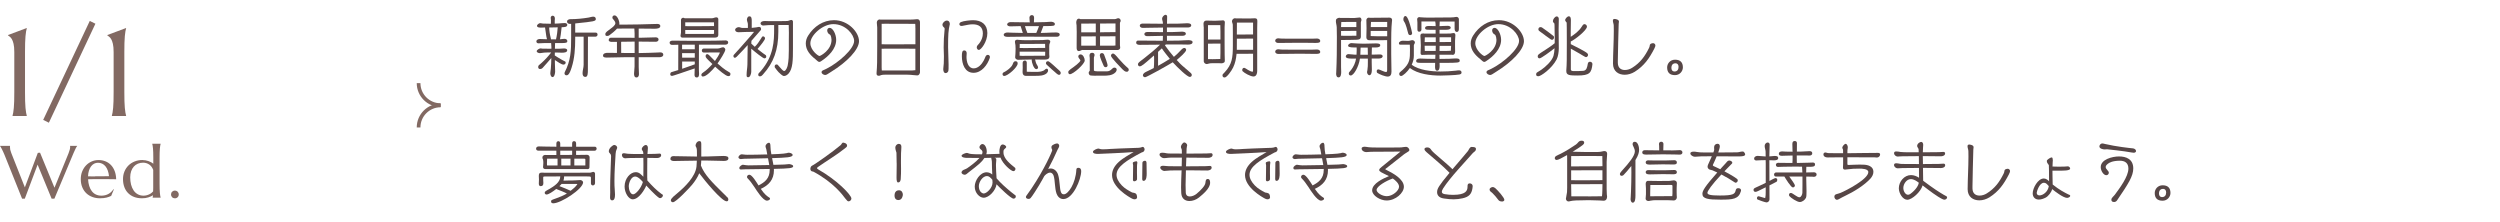 <?xml version="1.0" encoding="UTF-8"?><svg id="_レイヤー_2" xmlns="http://www.w3.org/2000/svg" xmlns:xlink="http://www.w3.org/1999/xlink" viewBox="0 0 676.8 60"><defs><style>.cls-1{fill:#826962;}.cls-2,.cls-3{fill:none;}.cls-4{fill:#564646;}.cls-5{clip-path:url(#clippath-1);}.cls-3{stroke:#826962;stroke-miterlimit:10;}.cls-6{clip-path:url(#clippath);}</style><clipPath id="clippath"><rect class="cls-2" x="106.3" y="20.5" width="16" height="16"/></clipPath><clipPath id="clippath-1"><rect class="cls-2" x="144.8" width="532" height="60"/></clipPath></defs><g id="Design"><path class="cls-1" d="M3.39,31.34c.07-.23.13-.52.19-.86.06-.34.11-.77.16-1.28.04-.51.08-1.11.1-1.82.02-.7.03-1.52.03-2.47v-10.81c0-.94-.07-1.69-.2-2.24-.13-.55-.29-.98-.47-1.28s-.37-.51-.56-.65c-.19-.13-.36-.25-.49-.37v-.07l5.1-1.91v.07c-.07.23-.13.52-.19.86-.06.34-.11.77-.16,1.29-.04.51-.08,1.12-.1,1.83-.02.7-.03,1.52-.03,2.47v10.81c0,.94.01,1.76.03,2.47.02.7.05,1.31.1,1.82.04.51.1.94.16,1.28.06.34.12.63.19.86v.07h-3.85v-.07Z"/><path class="cls-1" d="M24.3,5.67l1.53.75-12.6,26.8-1.54-.76L24.3,5.67Z"/><path class="cls-1" d="M30.28,31.34c.07-.23.13-.52.19-.86.06-.34.11-.77.16-1.28.04-.51.08-1.11.1-1.82.02-.7.03-1.52.03-2.47v-10.81c0-.94-.07-1.69-.2-2.24-.13-.55-.29-.98-.47-1.28s-.37-.51-.56-.65c-.19-.13-.36-.25-.49-.37v-.07l5.1-1.91v.07c-.07.23-.13.52-.19.86-.06.34-.11.77-.16,1.29-.04.51-.08,1.12-.1,1.83-.02.7-.03,1.52-.03,2.47v10.81c0,.94.01,1.76.03,2.47.02.7.05,1.31.1,1.82.04.51.1.94.16,1.28.06.34.12.63.19.86v.07h-3.85v-.07Z"/><path class="cls-1" d="M10.84,41.34l3.91,9.48,3.8-9.31c.15-.38.26-.71.33-.98s.11-.49.11-.68c0-.06,0-.12,0-.18s-.02-.11-.03-.14v-.04h1.93v.04c-.13.14-.27.37-.42.68s-.33.7-.53,1.16l-5.22,12.42h-.74l-3.8-9.22-3.47,9.22h-.73l-4.79-11.94c-.12-.28-.24-.55-.36-.81s-.23-.49-.34-.7-.21-.38-.29-.53-.15-.24-.19-.28v-.04h2.71v.04c-.01.07-.02.13-.02.17v.14c0,.22.02.46.07.7s.15.55.29.9l3.67,9.28,3.51-9.34.62-.04Z"/><path class="cls-1" d="M27.07,53.68c-.72,0-1.4-.11-2.03-.34s-1.18-.56-1.65-1-.84-.98-1.11-1.63-.41-1.39-.41-2.22c0-.74.12-1.42.37-2.05s.59-1.17,1.03-1.64.95-.82,1.53-1.08,1.21-.39,1.89-.39,1.29.12,1.87.35,1.07.57,1.49,1.01.75.98,1,1.63.38,1.39.4,2.21c-.74-.01-1.47-.02-2.21-.03s-1.5,0-2.29,0c-.57,0-1.12,0-1.66,0s-1.02.02-1.45.03c.04.68.15,1.29.32,1.84s.41,1.01.71,1.4.67.69,1.1.89.92.31,1.47.31c.38,0,.73-.04,1.07-.13s.64-.21.91-.37.52-.34.73-.55.4-.44.55-.69l.12.06-.72,1.74c-.35.18-.77.34-1.26.46s-1.07.19-1.76.19ZM25.77,47.72c.65,0,1.3,0,1.96,0s1.25-.01,1.78-.03c-.06-.57-.17-1.07-.33-1.52s-.37-.83-.62-1.14-.55-.55-.9-.72-.73-.25-1.14-.25c-.38,0-.72.08-1.04.25s-.59.41-.83.72-.42.69-.57,1.15-.23.97-.25,1.55c.29.01.6.02.93.02h1.02Z"/><path class="cls-1" d="M38.58,43.33c.27,0,.53.02.8.07s.53.11.78.2.49.19.72.31.43.26.62.42v-1.6c0-.55,0-1.04-.02-1.45s-.03-.77-.06-1.07-.06-.55-.09-.75-.07-.37-.11-.51v-.04h2.26v.04c-.04.14-.08.31-.11.51s-.06.45-.09.75-.04.66-.06,1.07-.02.9-.02,1.45v6.96c0,.55,0,1.04.02,1.45s.04.77.06,1.07.05.55.09.75.07.37.11.51v.04h-2.16v-.04c.02-.05.04-.13.05-.23s.03-.23.05-.38c-.33.21-.75.4-1.25.57s-1.08.25-1.75.25c-.77,0-1.48-.12-2.11-.36s-1.17-.59-1.62-1.04-.79-.99-1.03-1.64-.36-1.36-.36-2.16c0-.74.13-1.42.39-2.05s.62-1.17,1.09-1.64,1.03-.82,1.67-1.08,1.35-.39,2.12-.39ZM41.5,46.04c-.26-.68-.63-1.19-1.12-1.51s-1.03-.49-1.64-.49c-.51,0-.98.09-1.41.27s-.8.44-1.1.78-.55.75-.72,1.25c-.17.49-.26,1.05-.26,1.67,0,.7.08,1.36.23,1.96.16.61.39,1.13.69,1.58s.68.79,1.13,1.04.97.38,1.55.38c.31,0,.59-.04.86-.11s.51-.16.73-.27.42-.23.59-.37.31-.27.42-.4c.01-.28.02-.6.03-.96s0-.75,0-1.18v-3.64Z"/><path class="cls-1" d="M46.3,52.64c0-.14.03-.28.08-.41s.13-.24.22-.33.21-.17.33-.22.26-.08.41-.08.29.03.42.08.24.13.33.22.17.21.22.33.08.26.08.41c0,.3-.1.55-.3.75s-.45.3-.75.3c-.14,0-.28-.03-.41-.08s-.24-.13-.33-.22-.17-.21-.22-.33-.08-.27-.08-.42Z"/><g class="cls-6"><path class="cls-3" d="M119.28,28.46c-3.29,0-5.96-2.67-5.96-5.96"/><path class="cls-3" d="M119.28,28.54c-3.29,0-5.96,2.67-5.96,5.96"/></g><g class="cls-5"><path class="cls-4" d="M152.92,16.59c.14.09.22.18.22.32,0,.58-.59.58-.65.58-.43,0-1.62-.79-2.27-1.24v.7c0,.79.07,1.58.07,2.39,0,.47-.18,1.53-.7,1.53-.45,0-.61-.7-.61-1.03,0-.4.11-.83.14-1.22.07-.83.13-1.87.14-2.92-.68.77-1.67,1.96-2.41,2.74-.16.16-.4.25-.63.25-.32,0-.52-.2-.52-.54,0-.16.04-.34.16-.47.25-.23.54-.45.79-.68.92-.83,1.84-1.82,2.57-2.79h-1.12c-.5,0-1.03.05-1.53.13-.13.02-.27.05-.41.05-.27,0-.86-.16-.86-.52s.72-.77,1.06-.77c.16,0,.32.07.49.07.56.02,1.12.02,1.67.02h.76v-.43c0-.32-.05-.76-.07-1.1h-1.82c-.54,0-1.08.07-1.6.07-.31,0-.58-.18-.58-.5,0-.49.54-.67.94-.67.49,0,.99.05,1.48.05h.47c-.13-.34-.22-.76-.54-3.17-.34,0-.76.04-1.06.04-.32,0-1.12,0-1.12-.49,0-.32.56-.72.83-.72s.5.09.77.11c.56.02,1.12.04,1.67.04h.49c.02-.31.02-.59.02-.9,0-.23-.07-.45-.07-.68,0-.29.2-.59.52-.59.47,0,.61.41.61.79,0,.2-.04.4-.04.59v.77l1.13-.05c.59-.04,1.03-.11,1.62-.11.43,0,.65.27.65.49,0,.61-.83.61-1.26.63h-.27c-.18,1.75-.29,2.45-.45,3.26v.02c.45-.04.9-.13,1.22-.13.4,0,.77.22.77.61,0,.47-.43.54-1.57.54h-1.75v.07c0,.47-.02.95-.04,1.46h1.19c.41,0,.83-.07,1.26-.07.32,0,.88.05.88.5,0,.63-1.03.65-1.46.65s-.85-.05-1.26-.05h-.63c0,.27-.02.54-.02.79.59.4,1.21.76,1.82,1.12l.88.47ZM148.67,7.45c0,.13.07,1.24.25,2.07.04.23.2.77.25,1.12.45,0,.9.02,1.35.02.23-.92.43-2.41.47-3.26l-2.32.05ZM158.01,9.93h-2.29v.52c0,2.63-.16,5.33-.97,7.83-.59,1.94-1.06,2.11-1.39,2.11-.36,0-.54-.27-.54-.54,0-.09.02-.18.05-.27,1.67-3.22,1.75-5.91,1.75-9.36v-3.75h-.25c-.45,0-.86-.13-.86-.67,0-.41.54-.61.88-.61,1.75,0,3.4-.18,4.93-.43.41-.07.88-.25,1.3-.25s.68.25.68.65c0,.59-.56.67-5.24,1.15l-.34.04v2.47h5.47c.41,0,.58.2.58.59,0,.29-.29.52-.58.52h-2.02c0,2.97-.02,5.96-.02,8.93,0,.88,0,1.96-.65,1.96-.61,0-.79-.45-.79-1.01,0-.76.29-1.51.29-2.27v-7.62Z"/><path class="cls-4" d="M172.91,15.48v2.65c0,.65.07,1.31.07,1.96,0,.43-.18.88-.68.88-.56,0-.65-.56-.65-1.01,0-.65.14-1.3.14-1.94v-2.54h-2.2c-1.78,0-3.58.11-5.37.11-.86,0-.97-.29-.97-.54,0-.67.92-.74,1.12-.74.88,0,1.76,0,2.65.02v-2.99h-1.4c-.32,0-.83-.07-.83-.5,0-.34.25-.63.61-.63h2.11c1.42,0,2.86.02,4.29.02v-1.19c0-.34-.04-.86-.07-1.31h-2.94c-.58,0-1.17,0-1.75.02-.61.68-1.39,1.31-2.12,1.84-.18.13-.4.14-.59.14-.41,0-.45-.18-.45-.54,0-.83,2.72-1.82,2.72-2.94,0-.41-.54-.94-.77-1.26-.04-.05-.04-.18-.04-.23,0-.4.23-.59.61-.59.65,0,1.28,1.37,1.28,2.2,0,.09,0,.2-.02.29h1.67c2.36,0,4.7-.07,7.06-.14.52-.02,1.06-.04,1.58-.04.38,0,.79.13.79.58,0,.68-1.06.72-1.53.72-1.44,0-2.88-.04-4.32-.04v2.48h.49c1.37-.02,2.79-.09,4.12-.11.36,0,.77.16.77.59s-.41.61-.77.61c-1.33,0-2.68-.04-4.02-.04h-.59v3.1c1.39,0,3.94-.11,4.81-.14.34-.02.72-.05,1.06-.05.38,0,.79.18.79.61,0,.52-.58.7-1.01.7h-5.65ZM171.8,11.26l-3.65.05c0,1.01,0,2.02.02,3.02.56,0,1.1.02,1.66.02h1.98v-3.1Z"/><path class="cls-4" d="M188.02,20.23l.05-1.71c-3.35,1.15-5.92,2.03-6.12,2.03-.34-.02-.5-.14-.5-.47v-.05c0-.2.11-.4.29-.49.22-.09,1.04-.32,1.33-.41l.54-.16c0-2.29.02-4.57.02-6.86-.56.02-1.12.04-1.67.04-.36,0-.68-.2-.68-.59,0-.45.47-.56.83-.56,1.8,0,3.6.05,5.4.05,2.02,0,4.03,0,6.05-.04.97-.02,1.94-.07,2.9-.07.27,0,.67.18.67.49,0,.56-.45.67-.92.67h-6.99c-.02.97-.02,1.39-.02,6.59,0,.43.05.88.05,1.31,0,.47-.07.97-.65.97-.41,0-.58-.32-.58-.68v-.05ZM184.7,10.18c-.27,0-.47-.23-.47-.49,0-.31.13-.56.13-.86v-3.46c0-.31.31-.56.59-.56.14,0,.29.05.4.13h7.42c.4,0,.74-.25,1.15-.25.32,0,.54.2.54.52v4.16c0,.68-.4.81-1.01.81h-8.75ZM188.09,12.09h-3.44v1.24h3.44v-1.24ZM188.09,14.38h-3.44l.02,1.24h3.42v-1.24ZM188.09,16.66h-3.42v1.96c.61-.2,1.21-.41,1.67-.58.38-.13,1.17-.43,1.75-.63v-.76ZM193.31,6.04h-7.8v1.04c.85.02,1.75.02,2.59.02,1.55,0,3.11-.04,4.66-.04h.54v-1.03ZM193.31,8.13h-7.8v1.06h7.51c.22,0,.29-.02.29-.25v-.81ZM194.77,14.22c-.16,0-.31-.02-.49-.02-1.26,0-2.5.02-3.76.02-.32,0-.52-.23-.52-.56,0-.25.22-.52.49-.52h3.75c.67,0,1.03-.34,1.53-.34.27,0,.59.34.59.61,0,.61-1.35,2.68-2.11,3.78.59.52,1.87,1.66,3.02,2.27.41.25.47.29.47.61,0,.38-.2.54-.58.54-.7,0-2.68-1.75-3.55-2.56-.79.97-2.36,2.67-3.33,2.67-.25,0-.41-.22-.41-.45,0-.32.31-.54.56-.7.76-.49,1.73-1.42,2.43-2.23-1.58-1.51-1.84-1.76-1.84-2.14,0-.31.14-.54.49-.54.11,0,.36.13,1.01.83l1.03,1.03c.5-.68,1.12-1.69,1.35-2.29h-.13Z"/><path class="cls-4" d="M206.68,14.49c.2.14.45.29.63.45.09.09.13.25.13.36s-.04.25-.05.29c-.09.11-.29.22-.43.22-.4,0-2.52-1.71-3.58-2.63v6.27c0,.41-.27,1.46-.81,1.46-.43,0-.45-.2-.45-.65,0-.94.2-1.87.22-2.81.04-1.75.05-3.49.07-5.24l-.04.04c-.43.45-.85.92-1.28,1.39-1.76,1.89-1.89,2-2.16,2-.25,0-.38-.25-.38-.47,0-.13.02-.23.11-.32,1.24-1.35,2.47-2.72,3.67-4.11.61-.7,1.24-1.39,1.82-2.12h-.13c-.77,0-1.55,0-2.32.04-.59.02-1.19.07-1.78.07-.05,0-.9-.02-.9-.68,0-.4.58-.7.97-.7.34,0,.68.22,1.04.22h1.44v-.76c0-.2,0-.41-.05-.59-.05-.23-.22-.61-.22-.85,0-.27.14-.74.43-.9.09-.04.18-.05.27-.05.61,0,.61.79.61,1.22v1.91c.41-.02.81-.07,1.21-.14l.59-.11c.07-.02.14-.02.2-.02.49,0,.52.4.52.59,0,.05,0,.2-.04.25-.77.92-1.58,1.8-2.36,2.7l-.2.23c-.02.25-.04.5-.04.76.29.29.61.58.94.86.59-.52,1.24-1.49,1.66-2.18.32-.59.36-.63.61-.63h.11c.25.09.4.31.4.52,0,.45-1.13,1.82-2.03,2.88.14.11.25.22.38.31l1.22.94ZM210.27,17.44c.2,0,.29.09.92.83.22.23.76.95,1.1.95.49,0,.88-1.13.95-1.49.27-1.31.31-2.74.31-4.07v-2.79c0-.68.02-1.37.02-2.05s-.02-1.37-.05-2.05h-2.81v1.84c0,4.92-1.3,8.37-4.07,11.45-.34.4-.56.61-.9.61-.29,0-.47-.14-.47-.45,0-.16.04-.27.14-.4l.56-.59c3.55-4.12,3.6-8.23,3.6-11.42v-1.03c-.49,0-.99.02-1.48.02-.27,0-1.24.09-1.48.11h-.04c-.29,0-.68-.27-.68-.59,0-.16.16-.63,1.22-.63.41,0,.83.04,1.24.04h2.4c.79,0,1.57,0,2.36-.04.4-.02.81-.29,1.15-.29.2,0,.41.23.41.43v7.22c0,3.21-.04,5.58-1.19,6.86-.31.34-.77.67-1.24.67-.43,0-1.17-.76-1.46-1.04-.34-.34-.58-.72-.88-1.1-.14-.18-.18-.18-.18-.43,0-.34.18-.56.5-.56h.04Z"/><path class="cls-4" d="M223.85,20.16c-.14.07-.29.14-.45.14-.38,0-.99-.31-.99-.77,0-.27.27-.43.34-.47.32-.16.67-.29.99-.45,3.13-1.55,7.49-5.31,7.49-7.54,0-1.66-2.27-4.54-5.62-4.54-2.93,0-6.23,3.02-6.23,5.17,0,1.87,2.09,3.46,2.47,3.46.27,0,3.26-1.6,3.26-4.38,0-.34-.13-1.01-.31-1.3-.09-.13-.2-.16-.32-.23-.32-.18-.54-.65-.54-1.01,0-.4.25-.7.67-.7.86,0,1.76,1.73,1.76,3.24,0,2.5-2.14,4.52-4.07,5.78-.18.13-.34.2-.49.2-.16,0-.31-.07-.49-.23-.16-.14-.38-.36-.59-.52-1.42-1.12-2.59-2.45-2.59-4.25,0-.77.25-1.51.67-2.16,1.53-2.43,4.03-4.14,6.97-4.14,3.85,0,6.77,3.26,6.77,5.69,0,2.27-3.24,5.65-7.53,8.28-.4.23-.77.52-1.17.74Z"/><path class="cls-4" d="M239.75,20.21c-.52,0-1.01.02-1.49.23-.11.05-.18.07-.31.07-.65,0-.65-.4-.65-.67v-.07c.16-1.89.18-3.26.18-7.24v-5.08c0-.45-.11-.88-.11-1.33s.32-.86.79-.86c.05,0,.11.02.14.04h8.26c.5,0,1.01-.04,1.51-.09.07,0,.14-.02.22-.02.52,0,.77.34.77.85v13.56c0,.25-.27.74-.54.79-.09.02-.18.02-.27.02-.29,0-.56-.04-.85-.07-.68-.07-1.35-.13-2.04-.13h-5.64ZM247.81,7.59c0-.27,0-.9-.04-1.12-.54-.02-1.53-.02-2.07-.02h-1.1c-1.67,0-3.35-.02-5.02-.02-.31,0-.59,0-.9.02v5.53c.38.02.74.02,1.12.02h3.46c1.48,0,3.06-.02,4.56-.02v-4.39ZM247.81,13.19c-1.78,0-3.58-.02-5.37-.02h-1.58c-.72,0-1.46,0-2.18.02v5.1c0,.27.04.52.04.79h7.83c.25,0,.52,0,.77-.04.16-.02.31-.04.49-.04v-5.82Z"/><path class="cls-4" d="M257.12,6.6c-.38,1.6-.45,2.79-.45,6.14,0,1.55.13,2.99.13,4.65,0,1.28,0,1.33-.05,1.75-.04.34-.4.65-.74.65-.54,0-.65-.68-.65-1.08,0-.52.13-1.03.14-1.53.04-.65.04-1.3.04-1.94,0-.79-.07-1.58-.07-2.38,0-1.6.07-3.22.25-4.83.02-.09.02-.16.02-.25,0-.16-.07-.29-.31-.47-.18-.14-.29-.36-.29-.59,0-.56.63-1.15,1.19-1.15s.81.45.81.95v.05l-.02.04ZM264.43,12.81c0-.22.09-.41.23-.56,1.13-1.13,1.42-2.41,1.42-3.19,0-1.78-1.1-2.48-2.79-2.48-.83,0-1.62.22-2.43.36-.18.04-.36.09-.56.09-.29,0-.58-.16-.58-.49,0-.31.22-.47.47-.58.7-.31,2.49-.49,3.26-.49,2.23,0,3.85,1.13,3.85,3.49s-1.73,4.56-2.3,4.56c-.36,0-.58-.4-.58-.72ZM263.55,19.71c-2.34,0-3.15-2.36-3.15-4.48,0-.95.07-1.58.65-1.58.45,0,.65.36.65.76,0,.32-.05.67-.05.99,0,1.24.4,3.11,1.96,3.11,1.19,0,2.18-1.13,2.7-2.11.2-.36.32-.7.49-1.08.11-.25.32-.47.63-.47.34,0,.56.27.56.59,0,.09-.02.18-.05.27-.63,1.87-2.2,4-4.38,4Z"/><path class="cls-4" d="M272.13,19.37c.41-.25,1.6-1.01,2-1.91.18-.41.23-.88.81-.88.4,0,.56.22.56.61,0,1.01-2.67,3.37-3.64,3.37-.29,0-.45-.22-.45-.49,0-.13.04-.32.16-.4l.56-.31ZM282.45,7.07c-.22.61-.45,1.24-.7,1.85.5,0,.99-.02,1.49-.04.86-.04,1.75-.09,2.61-.09.38,0,1.04.07,1.04.58,0,.4-.43.58-.77.58-3.04,0-6.09-.02-9.13-.02-1.39,0-2.75.05-4.14.05-.41,0-1.12-.04-1.12-.59,0-.43.67-.59.99-.59.4,0,.79.05,1.19.05l2.99.07c-.22-.61-.41-1.24-.59-1.85-.94,0-1.85.07-2.79.07-.31,0-.86-.13-.86-.52s.52-.63.86-.63c1.75,0,3.47.07,5.22.07h.04c-.02-.43-.09-.85-.09-1.3,0-.34.29-.67.63-.67.54,0,.63.36.63.81,0,.38-.05.77-.05,1.15,1.08,0,2.16-.04,3.22-.07.47-.02.95-.09,1.42-.09.23,0,1.03.11,1.03.59,0,.52-.29.58-2.29.58h-.83ZM280.2,16.11c.04.07.07.16.09.27.05.32.16.61.29.92.07.2.45.63.45.95,0,.29-.22.47-.49.47-.68,0-1.24-1.87-1.24-2.41,0-.07.02-.14.04-.2-.74,0-1.48.02-2.18.04-.52.02-1.03.04-1.55.04-.29,0-.59-.18-.74-.45-.04-.09-.04-.22-.04-.31,0-.31.05-.61.07-.92.02-.41.04-.85.04-1.26,0-.36-.02-.7-.04-1.04-.02-.31-.14-.58-.14-.9,0-.45.32-.56.72-.56.09,0,.18.05.27.05.67.04,1.31.09,1.98.09,1.48,0,3.04,0,4.52-.04.47-.02.94-.11,1.4-.11.27,0,.68.18.68.49,0,.18-.07.32-.13.49-.02.04-.11.27-.11.29,0,.11-.04.31-.04.47v2.2c0,.22.05.41.05.61,0,.43-.16.85-1.35.85-.72,0-1.42-.02-2.14-.02h-.43ZM276.02,15.08c.25.02.59.04.67.04.95,0,1.75-.02,2.65-.02,1.21,0,2.39-.02,3.6-.02,0-.36.02-.72.02-1.08-2.29,0-4.65-.02-6.93-.02v1.1ZM281.26,11.88c-1.69,0-3.51,0-5.2.02v.32c0,.25,0,.52-.02.77.45.02.92.02,1.39.02.92,0,1.85-.02,2.75-.02s1.85-.02,2.77-.02c0-.36,0-.74-.02-1.1h-1.67ZM277.78,20.54c-.68,0-.95-.4-.95-1.03,0-.4.04-.77.04-1.17,0-.43-.02-.86-.02-1.3,0-.38.25-.65.63-.65.29,0,.49.29.49.56v2.47c.54,0,1.1.04,1.64.04h.97c.76,0,1.78-.07,2.34-.65.09-.09.27-.22.41-.22.31,0,.4.25.4.5,0,.27-.16.56-.36.74-.81.7-2.05.7-3.06.7h-2.52ZM277.48,7.07c.18.63.4,1.26.65,1.85h2.41c.27-.58.54-1.28.74-1.85h-3.8ZM284.64,18.68c-1.26-1.12-1.48-1.31-1.48-1.51,0-.38.16-.59.56-.59.07,0,.14.02.2.05.43.23,2.03,1.71,2.34,2,.77.65.9.85.9,1.1,0,.32-.16.54-.5.54-.29,0-1.01-.7-1.21-.88l-.81-.7Z"/><path class="cls-4" d="M289.61,20.09c-.32,0-.41-.36-.41-.61,0-.18.23-.47.61-.74,1.03-.72,2.68-1.91,2.68-2.41,0-.14-.58-.68-.58-.99,0-.38.25-.61.63-.61.68,0,1.12,1.03,1.12,1.64,0,.95-3.1,3.73-4.05,3.73ZM293.15,13.51c-.4,0-.7.32-1.1.32-.47,0-.58-.47-.58-.85v-.92c0-1.13.02-2.29.02-3.42,0-.59,0-1.19-.04-1.78-.02-.25-.09-.52-.09-.77,0-.43.18-1.04.72-1.04.11,0,.27.05.4.13h9.31c.38,0,.59-.25.95-.25s.65.32.65.67c0,.31-.2.41-.2.65v5.92c0,.25.07.49.07.74,0,.29-.22.49-.47.58-.05.04-.11.04-.18.04h-9.47ZM296.65,6.37c-1.32,0-2.63.02-3.94.02v2.36h3.94v-2.38ZM296.65,9.84c-1.32,0-2.63.02-3.94.02v2.5h3.94v-2.52ZM296.7,20.5c-.49,0-.99,0-1.48-.07-.32-.04-.49-.45-.49-.74s.29-.45.29-.59v-3.39c0-.2-.07-.4-.07-.61,0-.47.18-.81.7-.81.4,0,.67.2.67.61,0,.27-.18.5-.18.77v3.37c0,.25.77.27.94.27h2.61c.94,0,1.39-.79,1.69-.94.07-.04.25-.07.32-.07.29,0,.61.2.61.5s-.14.59-.36.81c-.83.85-2.2.88-3.21.88h-2.05ZM298.75,17.74c-.22-.47-1.01-2.29-1.01-2.7,0-.38.16-.67.58-.67.22,0,.47.16.56.36.32.72.97,2.65.97,2.92,0,.34-.22.54-.49.54-.32,0-.45-.11-.61-.45ZM301.98,6.35h-.16c-1.33,0-2.68.02-4.01.02v2.38l.72-.02c1.15-.02,2.3-.04,3.46-.04v-2.34ZM301.98,9.82c-1.39,0-2.79.02-4.18.02v2.52h3.66c.18,0,.34-.02.52-.04v-2.5ZM304.79,17.92c.22.2.47.38.67.61.07.07.11.22.11.36,0,.07-.02.54-.58.54-.43,0-.85-.4-1.13-.68-.49-.49-3.1-3.17-3.1-3.65,0-.32.25-.61.56-.61.29,0,.67.36,1.53,1.4,1.3,1.42,1.58,1.71,1.95,2.03Z"/><path class="cls-4" d="M319.27,17.02c.97.99,2.09,1.8,3.1,2.74.16.16.27.31.27.54,0,.32-.23.52-.54.52-.7,0-3.35-2.57-4.61-3.96-1.42.88-7.09,4.05-7.49,4.05-.25,0-.59-.2-.59-.49,0-.49.47-.79.85-.97.7-.34,1.4-.67,2.09-1.03.07-.59.09-1.19.09-1.78v-1.1c0-.18-.02-.36-.04-.52l-.56.49c-2.07,1.84-2.81,2.45-3.28,2.45-.27,0-.49-.25-.49-.5,0-.31.16-.5.38-.68.41-.36.9-.68,1.33-1.03,1.46-1.15,2.93-2.34,4.27-3.66-1.91.02-3.96.02-5.51.05-.41,0-.95-.11-.95-.58,0-.23.09-.58.5-.58,2.21.02,4.45.05,6.7.05l.04-1.33c-1.33.02-3.01.09-4.25.09-.31,0-.77-.14-.77-.54,0-.49.47-.59.86-.59,1.22,0,2.86.04,4.18.04v-1.24c-1.12,0-2.23.04-3.35.05-.67.02-1.49.04-2.16.04-.32,0-.77-.2-.77-.61,0-.47.5-.56.85-.56,1.75,0,3.62.04,5.4.05v-.2c0-.41-.22-.79-.22-1.21s.54-1.01.94-1.01c.29,0,.43.23.43.5,0,.63-.02,1.28-.04,1.91,1.01,0,2-.02,3.01-.02.56,0,1.13-.02,1.69-.07.16-.02.5-.04.67-.04.36,0,1.19.02,1.19.56,0,.49-.58.59-.94.59h-5.64v1.24h1.41c.63,0,1.24-.02,1.87-.07.16-.02.5-.04.67-.04.36,0,1.17.02,1.17.54,0,.49-.58.58-.94.58h-4.18c0,.45,0,.88.02,1.33,1.12,0,2.23-.02,3.35-.04.74-.02,1.67-.11,2.41-.11.32,0,1.17.05,1.17.52,0,.61-.81.68-1.24.68-.76,0-1.67-.04-2.43-.04h-3.57l-.25.23c.76,1.08,1.57,2.14,2.43,3.13.59-.49,1.17-1.01,1.67-1.58.32-.36.76-.83,1.13-.83.29,0,.52.23.52.52,0,.58-1.78,2.09-2.56,2.74l.7.74ZM313.51,14.04v3.78c1.08-.59,2.14-1.22,3.19-1.89-.59-.74-1.69-2.07-2.16-2.84l-1.03.95Z"/><path class="cls-4" d="M325.86,7.3c0-.31-.05-.59-.05-.9,0-.47.29-.83.77-.83.63,0,1.28.04,1.91.04h.63c.52,0,1.04-.02,1.57-.07.13-.02.25-.04.38-.04.32,0,.52.23.52.54,0,.45-.07.88-.07,1.33v4.11c0,1.08,0,2.18.02,3.26,0,.54.04,1.06.04,1.6,0,.23,0,.43-.2.58-.14.11-.47.22-.65.22-.32,0-.67-.04-.99-.04-1.67,0-2.04.02-2.14.04-.32.02-.65.2-.95.2-.34,0-.77-.38-.77-.72V7.3ZM330.4,8.56c0-.59-.02-1.19-.04-1.76h-3.33v3.91h3.37v-2.14ZM330.4,11.8h-.02c-1.12,0-2.23.02-3.35.02v4.18c.41,0,.85.02,1.26.02.68,0,1.39-.05,2.07-.05.02-.52.04-1.04.04-1.57v-2.59ZM339.18,19.42c.05-.27.05-.56.05-.85v-4.02c-1.49,0-2.97.02-4.47.02-.11,1.28-.36,2.54-.92,3.69-.49,1.03-1.75,2.72-2.3,2.72-.45,0-.59-.25-.59-.67,0-.14.23-.38.61-.76,1.98-2.12,2.2-3.93,2.2-7.24v-3.39c0-.72,0-1.76-.02-2.23-.02-.32-.22-.63-.22-.95,0-.4.41-.81.81-.81.09,0,.18.02.25.05.95.02,1.89.02,2.84.02h1.04c.4,0,.77-.05,1.17-.05.54,0,.76.14.76.74,0,.63-.04,1.26-.04,1.89v11.69c0,.63-.23,1.44-1.01,1.44s-2.43-.9-2.95-1.44c-.05-.07-.09-.18-.09-.31s.04-.59.52-.59h.07c.32.05,1.44,1.04,2.21,1.04h.05ZM339.24,10.45c-1.46,0-2.93.02-4.39.02,0,2.5-.02,2.79-.02,3.01h4.41v-3.02ZM339.24,6.11h-4.38c0,1.08-.02,2.16-.02,3.24,1.46,0,2.93-.02,4.39-.02v-3.22Z"/><path class="cls-4" d="M350.41,11.59c-1.46,0-2.94.04-4.39.04-.34,0-.79-.2-.79-.59,0-.49.45-.67.85-.67.16,0,.32.04.49.05.09.02.45.05,2.3.05h6.45c.4,0,.81-.04,1.21-.04s.88.18.88.67-.59.52-1.3.52c-1.13,0-2.29-.04-3.42-.04h-2.27ZM350.41,14.56c-1.46,0-2.94.04-4.39.04-.34,0-.79-.2-.79-.59,0-.49.43-.67.85-.67.16,0,.32.04.49.05.09.02.45.05,2.3.05h6.45c.4,0,.81-.04,1.21-.04s.88.18.88.67-.59.52-1.3.52c-1.13,0-2.29-.04-3.42-.04h-2.27Z"/><path class="cls-4" d="M363.05,10.81v7.31c0,.47.04.92.04,1.39s-.07,1.44-.7,1.44c-.59,0-.67-.61-.67-1.06,0-.07.02-.13.02-.2.16-3.22.18-6.48.18-9.71,0-.86,0-1.75-.04-2.61-.02-.56-.23-1.1-.23-1.66,0-.13,0-.25.04-.38.11-.31.61-.52.92-.52.07,0,.14.02.2.04,1.3,0,2.58.02,3.87.02.49,0,.95-.14,1.42-.14.34,0,.47.38.47.67,0,.23-.16.43-.16.65v3.98c0,.16-.16.47-.29.54-.34.2-.94.23-2.43.23-.56,0-1.13.02-1.69.02h-.94ZM367.19,5.93c-1.13,0-2.3.02-3.44.02h-.63c-.02.41-.07.83-.07,1.24v.13h4.14v-1.39ZM367.19,8.35c-1.37,0-2.77.04-4.14.04v1.28c.27,0,.56.02.83.02h1.48c.59,0,1.22-.02,1.84-.02v-1.31ZM371.35,15.87v1.03c0,.67.04,1.31.04,1.96,0,1.37-.5,1.51-.65,1.51-.38,0-.65-.49-.65-.83,0-.18.05-.34.09-.52.13-.76.13-1.46.13-2.23v-.92h-2.14l-.02.07c-.31,2.12-1.66,4.5-2.48,4.5-.32,0-.52-.22-.52-.52,0-.16.02-.27.13-.4l.49-.58c.67-.86,1.19-2,1.35-3.08h-1.33c-.36,0-1.46-.02-1.46-.56,0-.36.36-.65.7-.65.63,0,1.24.16,1.87.16h.34c.04-.43.05-.86.05-1.3,0-.22,0-.43-.02-.65h-.56c-1.6,0-1.75-.29-1.75-.49,0-.43.63-.7.86-.7.2,0,.38.02.58.04.79.05,1.58.11,2.39.11h.9c.94,0,1.89-.07,2.83-.07s1.15.22,1.15.5c0,.36-.32.61-1.3.61h-.97v.13c-.02.58-.05,1.19-.05,1.8h.23c.65,0,1.28-.05,1.93-.05.38,0,.81.07.81.52,0,.04-.04.59-1.13.59h-1.84ZM368.34,12.88c0,.65-.02,1.28-.07,1.93h2.04c0-.65-.02-1.31-.04-1.93h-1.93ZM375.54,10.87c-1.55,0-3.44.02-4.88.02-.45,0-.76-.32-.76-.77,0-.83.05-1.66.05-2.48,0-.74-.05-1.46-.05-2.2,0-.36.32-.67.68-.67.11,0,.2.02.27.05,1.76,0,3.51-.05,5.28-.05.43,0,.74.23.74.65,0,.04-.02.07-.02.13-.07.7-.22,2.02-.22,5.46v3.67c0,1.57.07,3.13.07,4.7,0,.74-.22,1.35-1.03,1.35-.72,0-2.16-.59-2.77-.97-.16-.11-.2-.31-.2-.49,0-.27.16-.49.47-.49.34,0,1.48.72,2.18.72.14-.14.18-.31.18-.5v-8.12ZM375.54,8.38h-4.47v1.39h.22c.43,0,.92.04,1.35.04h2.9v-1.42ZM375.54,5.93h-4.38l-.05.86c0,.18-.02.36-.02.54h4.45v-1.4Z"/><path class="cls-4" d="M382.76,15.04c0,.88-.22,1.71-.58,2.48,1.94,1.51,5.47,1.84,7.8,1.84,1.37,0,2.75-.07,4.12-.23.31-.04.59-.09.9-.09.4,0,.67.2.67.61,0,.36-.32.45-.59.52-.85.2-4.81.29-5.17.29-2.58,0-6.1-.41-8.23-2.05-.72,1.08-1.91,2.16-2.36,2.16-.36,0-.52-.23-.52-.58,0-.14.05-.27.14-.38.23-.25.52-.43.77-.67,2-1.85,2-2.95,2-5.42,0-.47,0-.95-.04-1.42h-2.61c-.22,0-.34-.18-.34-.38,0-.45.63-.7,1.01-.7.5,0,.99.05,1.5.05.4,0,.77-.2,1.17-.2.27,0,.65.31.65.58,0,.32-.29.61-.29.79v2.79ZM381.21,8.99c-.2-.77-.61-2.45-1.04-3.06-.22-.29-.25-.38-.25-.74,0-.31.16-.85.54-.85.23,0,.74.18,1.58,3.49.09.34.14.68.23,1.03.02.04.02.09.02.13,0,.29-.22.52-.5.52-.36,0-.5-.2-.58-.52ZM389.69,14.83v.27c0,.27.02.56.02.85.9,0,1.8-.02,2.7-.04.56-.02,1.13-.09,1.69-.09.45,0,1.08.02,1.08.59s-.43.61-4.29.61h-1.17c0,.27.02.54.02.79,0,.45-.05,1.33-.68,1.33-.5,0-.56-.61-.56-.99s0-.77.02-1.13h-3.64c-1.22,0-1.49-.07-1.49-.54,0-.22.11-.63,1.13-.63.67,0,1.31.07,1.98.07s1.37.02,2.05.02l.05-1.12h-2c-.54,0-1.06.05-1.6.05-.36,0-.42-.25-.42-.56,0-.67.07-1.31.07-1.98,0-.58-.02-1.17-.07-1.75-.02-.27-.05-.52-.05-.79,0-.45.02-.74.86-.74.05,0,.09.02.13.04h3.13v-1.03h-1.66c-.67,0-1.19,0-1.19-.47,0-.54.7-.56,1.1-.56.58,0,1.17.02,1.75.04,0-.63,0-.77-.11-1.26h-3.73v2.2c0,.34-.25.58-.59.58-.43,0-.5-.32-.5-.68v-1.82c0-.29-.07-.59-.07-.88,0-.31.27-.58.58-.58.11,0,.22.02.32.05.81.07,1.62.09,2.41.09.7,0,1.39-.02,2.07-.02.94,0,1.89,0,2.83-.02.56,0,1.13,0,1.69-.05.25-.02.5-.11.77-.11.32,0,.63.29.63.61v2.56c0,.41-.05.9-.58.9-.49,0-.58-.58-.58-.95v-1.87h-4.03l-.05,1.26c.74-.02,1.46-.09,2.2-.09.32,0,.83.11.83.49,0,.29-.27.59-1.3.59h-1.73v1.03h.86c1.71,0,1.98-.02,2.05-.02.31-.02.58-.14.88-.14.36,0,.5.25.5.58,0,.49-.09.99-.09,1.48v1.49c0,.47.02.94.02,1.4,0,.18,0,.97-.67.97-.07,0-.13-.02-.18-.04h-3.42ZM388.68,10.11h-2.95l-.05,1.28h3.01v-1.28ZM385.68,12.38c.02.47.04.94.04,1.4h2.95c.02-.43.02-.9.02-1.4h-3.01ZM389.73,12.4c0,.61-.02.97-.02,1.39h1.82c.41,0,.83-.04,1.24-.05.02-.45.07-.88.07-1.33h-3.12ZM392.84,10.09h-3.12v1.3c1.04,0,2.07-.02,3.12-.02v-1.28Z"/><path class="cls-4" d="M403.86,20.16c-.14.07-.29.14-.45.14-.38,0-.99-.31-.99-.77,0-.27.27-.43.34-.47.32-.16.67-.29.99-.45,3.13-1.55,7.49-5.31,7.49-7.54,0-1.66-2.27-4.54-5.62-4.54-2.93,0-6.23,3.02-6.23,5.17,0,1.87,2.09,3.46,2.47,3.46.27,0,3.26-1.6,3.26-4.38,0-.34-.13-1.01-.31-1.3-.09-.13-.2-.16-.32-.23-.32-.18-.54-.65-.54-1.01,0-.4.25-.7.67-.7.86,0,1.76,1.73,1.76,3.24,0,2.5-2.14,4.52-4.07,5.78-.18.13-.34.2-.49.2-.16,0-.31-.07-.49-.23-.16-.14-.38-.36-.59-.52-1.42-1.12-2.59-2.45-2.59-4.25,0-.77.25-1.51.67-2.16,1.53-2.43,4.03-4.14,6.97-4.14,3.85,0,6.77,3.26,6.77,5.69,0,2.27-3.24,5.65-7.53,8.28-.4.23-.77.52-1.17.74Z"/><path class="cls-4" d="M420.9,10.49c0-.99-.02-1.96-.05-2.95,0-.25,0-.97-.04-1.17-.02-.05-.41-.32-.41-.65,0-.49.54-1.28,1.06-1.28.32,0,.54.36.54.65,0,.94-.05,1.89-.05,2.83,0,1.73.05,3.46.05,5.19,0,.9-.18,2.18-.59,2.97-1.31,2.52-4.29,4.56-4.92,4.56-.38,0-.63-.11-.63-.5,0-.23.07-.41.27-.54.36-.23.76-.45,1.12-.7,1.15-.79,2.9-2.39,3.31-3.78.16-.56.25-1.3.29-2.07-1.08.85-3.6,2.75-4.07,2.75-.29,0-.49-.25-.49-.52,0-.11.02-.18.05-.29.16-.38,1.22-.95,2.21-1.62.74-.5,1.53-.99,2.21-1.57l.13-.11v-1.19ZM418.27,9.53l-1.21-.88c-.32-.23-.59-.38-.59-.7,0-.36.22-.61.58-.61.13,0,.31.04.41.11.9.61,2.05,1.46,2.93,2.16.22.18.32.23.32.52s-.22.65-.54.65c-.14,0-.29-.09-.4-.16l-1.51-1.08ZM431.11,17.31c-.25,2.4-.74,3.13-4.05,3.13-2.07,0-3.03-.04-3.03-1.17v-.22c.14-1.66.14-3.35.14-7.71,0-3.84-.02-4.43-.04-5.22-.13-.16-.41-.45-.41-.67,0-.4.59-1.04.99-1.04.52,0,.56.68.56,1.06,0,1.03-.04,2.05-.04,3.08v1.42c1.01-.67,2.23-1.53,2.99-2.77.14-.25.4-.67.72-.67.31,0,.68.29.68.67,0,.99-3.31,3.58-4.38,4.03v.72c.99.47,4.07,2.03,4.48,2.48.13.14.2.25.2.45,0,.29-.29.59-.58.59-.18,0-1.64-.92-1.85-1.04q-.77-.47-2.23-1.26v5.62c.02.45.49.45.88.45.56,0,1.94,0,2.5-.07.9-.11,1.04-.94,1.22-1.96.05-.29.27-.5.58-.5.25,0,.65.2.65.54v.05Z"/><path class="cls-4" d="M437.98,17.02c.02,1.4.9,1.93,1.91,1.93.67,0,1.41-.23,1.96-.59,2.2-1.37,3.46-3.11,4.57-5.37.11-.22.18-.43.2-.67.04-.56.68-.63.94-.63.31,0,.59.32.59.61,0,.13-.04.4-.31.9-1.35,2.61-2.72,4.61-5.28,6.23-.85.52-1.82.81-2.72.81-1.69,0-3.17-.95-3.17-3.02v-.02c.02-2.95.22-5.91.22-8.86,0-.49,0-.97-.02-1.46-.02-.45-.23-.86-.23-1.28,0-.36.16-.47.49-.47.05,0,1.15.09,1.15.7,0,.2-.07.43-.07.65-.05,2.84-.23,7.27-.23,9.92v.61Z"/><path class="cls-4" d="M453.45,20.34c-1.39,0-2.12-.68-2.12-2.09,0-1.01.79-2.09,2.14-2.09,1.42,0,2.12.72,2.12,2.09,0,.97-.79,2.09-2.14,2.09ZM454.42,18.1c0-.59-.31-.97-.81-.97-.38,0-1.13.13-1.13,1.26,0,.59.31.97.81.97.77,0,1.13-.5,1.13-1.26Z"/><path class="cls-4" d="M147.68,45.77c-.38,0-.67-.16-.67-.56,0-.13.02-.25.04-.38.02-.23.04-.49.04-.72,0-.2-.02-.79-.09-.95-.11-.23-.16-.23-.16-.54,0-.43.4-.68.79-.68.05,0,.11,0,.14.02h2.85v-1.17h-4.86c-.34,0-.63-.18-.63-.54,0-.45.38-.61.77-.61.59,0,1.19.02,1.78.04.97.04,1.96.04,2.94.04v-.83c0-.38.16-.67.58-.67.34,0,.47.36.47.65v.85h3.22v-.81c0-.36.09-.7.52-.7.47,0,.56.34.56.74v.77h5.1c.27,0,.45.27.45.52,0,.29-.22.56-.52.56h-5.04v1.15c1.01,0,2-.04,3.01-.04.32,0,.65.31.65.63,0,.92-.04,1.84-.04,2.75,0,.36-.23.5-.59.5-.07,0-.14,0-.2-.02h-11.09ZM159.95,48.04c0-.23-.18-.27-.49-.27-.49,0-.99-.02-1.48-.02h-5.26c-.02.38-.05.79-.18,1.15.47,0,.92-.04,1.39-.04.67,0,1.33,0,2-.05.4-.04.81-.07,1.21-.07.27,0,.72.31.72.61,0,1.8-6,5.69-8.08,5.69-.25,0-.59-.13-.59-.41,0-.16,0-.32.13-.43.14-.13.99-.41,1.23-.5,1.01-.36,2-.76,2.92-1.31-.85-.45-1.75-.77-2.65-1.13l-.23-.11c-.97.77-2.09,1.51-2.63,1.51-.25,0-.49-.18-.49-.45,0-.23.11-.36.29-.49.32-.23.72-.41,1.06-.61,1.13-.68,2.85-1.76,2.85-3.26v-.09c-1.4,0-2.79.02-4.2.02-.18,0-.41,0-.41.23v.79c0,.25.04.49.04.74,0,.52-.16.86-.74.86-.4,0-.49-.38-.49-.7,0-.38.04-.74.04-1.12,0-.31-.04-.59-.04-.9,0-.65.13-.95.83-.95.31,0,.61.04.92.04,4.02,0,8.05-.02,12.06-.02.32,0,.67-.2.88-.22h.04c.23,0,.49.2.49.45v2.61c0,.34-.27.61-.61.61-.25,0-.5-.25-.5-.5v-1.66ZM150.94,42.96h-2.83c0,.43-.04.88-.04,1.3,0,.18,0,.38.04.54h2.83v-1.84ZM152.04,49.8c-.14.16-.36.38-.59.59.9.32,2.43.99,3.04,1.26.67-.5,1.31-1.06,1.8-1.75,0-.04-.02-.11-.27-.11h-3.98ZM154.89,40.78h-3.22v1.17c1.08,0,2.14-.02,3.22-.02v-1.15ZM154.45,42.96h-2.5v1.84h2.5v-1.84ZM158.47,43.19c0-.18-.13-.23-.25-.23h-2.74v1.84h2.99v-1.6Z"/><path class="cls-4" d="M166.49,52.75c0,1.4-.52,1.49-.77,1.49-.36,0-.56-.23-.56-.72v-.18c.04-.43.04-.85.04-1.28,0-.38-.02-.76-.02-1.13,0-2.84.18-5.71.25-8.53v-.07c0-.92-.61-.74-.61-1.4,0-.86,1.13-1.69,1.46-1.69.36,0,.81.34.81.72,0,.11-.05.23-.09.32-.22.47-.31.79-.34,1.33-.14,2.25-.32,5.06-.32,7.38,0,.88.02,1.71.09,2.4.04.43.07.86.07,1.3v.07ZM175.23,48.14c0,.23,0,.49.02.72,1.39,1.57,2.47,2.63,3.8,3.62.11.07.25.14.36.23.05.04.05.16.05.22,0,.34-.41.72-.76.72-.16,0-.31-.11-.34-.13-1.06-.72-3.29-3.17-3.4-3.29-.43,1.1-2,3.73-3.67,3.73-1.15,0-2.2-1.82-2.2-3.46,0-2.2,1.57-3.89,3.01-3.89.95,0,1.46.63,2.07,1.24.02-1.13.02-2.29.02-3.42,0-.56-.02-1.13-.02-1.69-1.21,0-2.43.02-3.64.04-.29,0-.56,0-.85.04-.14.02-.29.04-.43.04-.47,0-.88-.41-.88-.88,0-.41.23-.5.59-.5.32,0,.61.13.92.14.83.07,1.69.07,2.52.07h1.76c0-.14-.02-.29-.02-.4-.02-.2-.11-.41-.22-.52-.13-.14-.18-.36-.18-.43,0-.43.63-1.08,1.08-1.08s.58.43.58.81c0,.25-.04.49-.05.74l-.07.88c.68-.02,1.26-.04,2.07-.04.41,0,.83-.07,1.24-.07.25,0,.4.18.4.43,0,.54-.63.77-1.08.77-.88,0-1.78-.04-2.67-.04-.02.97-.02,1.96-.02,2.93v2.47ZM171.97,47.78c-1.12,0-1.75,1.71-1.75,2.65,0,.83.38,2.18,1.19,2.18.67,0,2.12-1.57,2.63-3.33-.04-.05-1.17-1.49-2.07-1.49Z"/><path class="cls-4" d="M196.56,53.1c.14.14.32.25.45.41.09.13.16.31.16.47,0,.29-.11.52-.45.52-1.35,0-6.05-5.73-7.42-7.6-.4,1.04-1.21,2.25-1.93,3.11-.65.79-4.34,4.74-5.2,4.74-.31,0-.56-.22-.56-.54,0-.52,1.3-1.51,1.69-1.84,2.07-1.73,4.99-4.52,5.26-7.33.05-.52.07-1.03.09-1.55-1.12.02-2.21.02-3.33.05-.95.04-1.91.05-2.86.05-.36,0-.97-.11-.97-.58s.32-.74.76-.74c.4,0,.81.02,1.21.02,1.75.04,3.48.07,5.22.09v-.45c0-1.19,0-1.46-.13-1.91-.05-.22-.25-.36-.25-.61,0-.52.45-1.21,1.03-1.21.43,0,.52.27.52.83v3.35h.04c1.24,0,2.47-.04,3.71-.09.74-.04,1.49-.07,2.23-.07,1.03,0,1.37.23,1.37.61,0,.65-.7.74-1.31.74-.23,0-.45-.02-.61-.02-1.31,0-2.65-.09-3.96-.09h-1.48c0,.16-.02.32-.02.49-.02.29-.04.58-.07.86.94,2.47,3.08,4.59,5.94,7.4l.88.86Z"/><path class="cls-4" d="M209.52,46.07c0,2.61-1.44,4.09-3.56,5.06,1.06,1.55,1.73,2,2.34,2.38.11.07.16.14.16.29,0,.34-.56.52-.83.52-1.08,0-2.83-2.79-3.37-3.64q-.99-1.53-1.87-2.41c-.11-.11-.16-.22-.16-.38,0-.34.32-.59.63-.59.74,0,1.98,2.12,2.36,2.7l.13.2c1.67-.85,3.02-1.87,3.02-4.21v-.25c-2.2.04-4.43.07-6.63.09-.38,0-.74.05-1.12.05-.27,0-.47-.07-.47-.41,0-.49.77-.88.97-.88.05,0,.14.04.2.04.43.05.86.14,1.31.14,1.85-.02,3.73-.04,5.62-.09l-.11-.63-.23-1.21c-2.09.05-4.38.11-6.39.14-.34,0-.67.09-.99.09-.25,0-.63-.22-.63-.49,0-.31.5-.81.86-.81.47,0,.74.13,1.53.13,1.67,0,3.37-.04,5.04-.09h.38c-.09-.45-.18-.92-.25-1.37-.05-.29-.22-.54-.22-.85,0-.43.52-.95.92-.95s.41.67.41.92c0,.65.11,1.44.25,2.21.16,0,3.55-.11,4.21-.32.13-.04.32-.11.47-.11.18,0,1.08.13,1.08.61,0,.67-1.76.74-5.56.86.18.79.32,1.64.36,1.82l2.92-.09c.27-.02.54-.04.81-.07.14-.02.36-.05.5-.05.07,0,1.12.11,1.12.58,0,.52-.95.63-5.22.72v.36Z"/><path class="cls-4" d="M220.17,46.47c-.11-.05-.31-.05-.43-.11-.25-.13-.36-.38-.36-.65,0-.36.2-.76.5-.88.59-.23,5.64-3.78,7.71-5.55.25-.22.34-.67.67-.67,0,0,1.06.09,1.06.81,0,.29-.16.41-.52.7-2.3,1.84-5.49,3.75-7.35,5.08-.18.13-.27.22-.27.32s.11.22.32.34c5.08,2.88,8.99,6.91,8.99,7.89,0,.41-.4.76-.77.76-.25,0-.43-.2-.9-.79-.7-.97-3.29-4.41-8.64-7.26Z"/><path class="cls-4" d="M242.17,52.93c0-1.13.7-1.42,1.19-1.42.77,0,1.06.67,1.06,1.17,0,.34-.2,1.48-1.21,1.48-.43,0-1.04-.22-1.04-1.22ZM242.74,44.18c0-.83-.02-1.94-.05-2.84-.11-.45-.31-.85-.31-1.42,0-.49.45-.97.94-.97.52,0,.7.32.7.81,0,.56-.07,1.13-.09,1.71-.02.65-.02,1.37-.02,1.98v.7c.02.5.02,1.04.02,1.57,0,.29,0,2.09-.09,2.81-.02.2-.13.86-.7.86-.34,0-.43-.47-.43-1.35,0-.94.02-2.29.04-3.35v-.5Z"/><path class="cls-4" d="M274.48,52.59c.13.09.27.16.38.25.11.09.14.25.14.4,0,.31-.32.54-.61.54-.74,0-3.91-3.15-4.61-3.89-.2,1.66-2.02,3.64-3.49,3.64-1.06,0-2.41-1.26-2.41-3.02,0-1.62,1.44-3.87,3.22-3.87.59,0,1.19.29,1.53.61-.11-1.57-.07-2.18-.11-3.46,0-.11-.02-.25-.05-.4-.09-.38-.11-.47-.11-.54,0-.05.02-.09.02-.13-.63,0-1.26.04-1.87.04-.83,1.22-1.4,1.67-4.36,3.96-.23.18-.63.59-.95.59-.36,0-.9-.22-.9-.65,0-.16.18-.41.31-.52.18-.16.83-.34,1.21-.59.74-.5,2.36-1.66,3.35-2.79-1.24,0-2.43,0-3.51-.02-.31,0-1.35-.09-1.35-.58,0-.38,1.1-.76,1.42-.76.16,0,.34.07.49.13.36.13.74.25,3.62.25.09-.2.14-.41.14-.59,0-.41-.29-.59-.56-.83-.16-.14-.27-.31-.27-.52,0-.32.43-.85.77-.85.85,0,1.22,1.3,1.22,1.96,0,.27-.04.54-.13.81l3.58-.11c-.04-.2-.04-.41-.04-.61,0-.52.14-1.93.9-1.93.32,0,.95.31.95.68,0,.14-.14.29-.31.43-.43.38-.43.47-.43,1.06,0,1.71,1.91,3.15,3.13,4.14.09.07.11.23.11.34,0,.29-.25.58-.56.58-.59,0-2.83-1.89-3.49-3.67l-1.6.04c.29.09.47.16.47.49v.09c-.09.88-.09,1.39-.09,1.49,0,1.03.07,1.96.16,3.49,1.15,1.35,2.56,2.57,3.93,3.71l.76.59ZM267.19,47.66c-1.19,0-2.2,1.62-2.2,2.72,0,1.57.97,2,1.33,2,.79,0,2.38-1.51,2.38-2.97,0-.25-.04-.49-.05-.74-.5-.61-.94-1.01-1.46-1.01Z"/><path class="cls-4" d="M282.36,48.32c-.68,1.24-1.42,2.47-2.2,3.66-1.17,1.78-1.26,1.87-1.73,1.87-.32,0-.7-.18-.7-.5,0-.13.05-.25.13-.36.45-.63.92-1.26,1.35-1.91,3.64-5.42,5.65-10.16,5.65-10.44,0-.18-.22-.38-.22-.76,0-.16.02-.34.16-.47.29-.25.97-.58,1.39-.58.36,0,.56.38.56.65,0,.4-.31.7-.45,1.06-.7,1.62-1.6,3.44-2.54,5.2.22-.07.43-.13.68-.13,1.03,0,1.75.86,2,1.66.27.83.34,1.73.43,2.59.18,2.07.36,2.74,1.15,2.74,1.13,0,3.19-2.9,3.37-6.7.02-.27.18-.47.52-.47.63,0,.79.45.79.9,0,2.21-2.2,7.56-4.83,7.56-.97,0-1.58-.74-1.85-1.49-.52-1.51-.36-3.42-.77-4.79-.13-.4-.43-.88-.97-.88-.72,0-1.35.68-1.58.95l-.34.63Z"/><path class="cls-4" d="M309.06,41.28c-4,2.11-6.79,3.83-6.79,6.05,0,.92.49,1.87,1.42,2.86.81.86,1.91,1.44,2.66,1.85.34.2.56.05,1.1.34.27.13.38.72.38,1.04,0,.43-.45.54-.68.54-.25,0-.5-.09-.7-.2-.79-.41-5.4-3.01-5.4-6.37,0-1.22.59-2.41,1.78-3.51,1.24-1.15,2.86-1.96,4.07-2.72l-.5.04c-1.66.16-9.06.47-9.16.47-.63,0-1.35-.09-1.35-.58,0-.43,1.12-.86,1.44-.88.09,0,.22.04.31.07.29.11.52.14.85.14h.22c.59,0,1.19-.05,1.78-.09,1.5-.07,3.89-.2,5.38-.23,2.58-.05,2.79-.09,3.26-.27.04-.02.2-.07.25-.07.27,0,.49.41.49.68s-.22.65-.47.72l-.32.11ZM307.83,48.47c0,.38-.43.61-.76.61-.27,0-.36-.2-.36-.43.04-1.3.05-2.59.05-3.89,0-.2-.09-.38-.09-.56,0-.11,0-.22.11-.29.2-.13.63-.25.86-.25.2,0,.27.22.27.38,0,.14-.05.32-.07.47-.02.11-.04.34-.04,2.21,0,.36.02.7.02,1.06v.68ZM309.22,48.4c0-1.44.05-2.9.05-4.34,0-.36.41-.54.72-.54.32,0,.4.36.4.65,0,.92.04,1.85.04,2.77,0,.58,0,2.03-.85,2.03-.31,0-.36-.34-.36-.58Z"/><path class="cls-4" d="M326.41,48.94c.09-.49.49-.49.54-.49.65,0,.65.76.65,1.06,0,1.46-1.91,3.06-3.02,3.96-.76.61-1.71.95-2.58.95-1.13,0-2.11-.61-2.21-2.12-.04-.47-.05-.99-.05-1.57,0-1.35.07-2.95.14-4.61-3.02,0-3.42.02-4.68.16h-.04c-.38,0-1.06-.49-1.06-.9,0-.49.56-.5.88-.5.22,0,.54.04.81.07.41.05.79.05,1.19.05.97,0,1.96.02,2.93.02.04-.79.05-1.58.05-2.36h-1.44c-1.58,0-1.95.02-2.25.05-.4.04-.79.11-1.19.11-.43,0-1.17-.47-1.17-.95,0-.52.52-.52.88-.52.34,0,.67.07.99.14.32.07.67.07.99.07,1.03.02,2.14.02,3.19.02,0-.32,0-.65-.02-.97-.02-.31-.25-.54-.25-.86,0-.38.5-1.19.94-1.19.29,0,.76.41.76.72,0,.04,0,.11-.02.18l-.04.13c-.09.43-.11.85-.11,1.28,0,.23-.02.47-.02.72,1.8,0,3.53,0,5.35-.04.43,0,.86-.07,1.3-.07.27,0,.43.18.43.45,0,.58-.68.79-1.13.79-2,0-3.98-.04-5.98-.05-.02.76-.05,1.57-.09,2.36,1.73,0,3.46,0,5.19-.04.43,0,.86-.07,1.3-.07.27,0,.45.18.45.45,0,.58-.7.79-1.15.79-1.24,0-2.48-.04-3.73-.04h-2.09c-.05,1.4-.09,2.77-.09,3.96,0,.77.02,1.48.05,2.07.05.76.52,1.04,1.1,1.04.61,0,1.33-.32,1.8-.7,1.22-1.03,2.3-2.16,2.41-2.94l.09-.63Z"/><path class="cls-4" d="M345.06,41.28c-4,2.11-6.79,3.83-6.79,6.05,0,.92.49,1.87,1.42,2.86.81.86,1.91,1.44,2.66,1.85.34.2.56.05,1.1.34.27.13.38.72.38,1.04,0,.43-.45.54-.68.54-.25,0-.5-.09-.7-.2-.79-.41-5.4-3.01-5.4-6.37,0-1.22.59-2.41,1.78-3.51,1.24-1.15,2.86-1.96,4.07-2.72l-.5.04c-1.66.16-9.06.47-9.16.47-.63,0-1.35-.09-1.35-.58,0-.43,1.12-.86,1.44-.88.09,0,.22.04.31.07.29.11.52.14.85.14h.22c.59,0,1.19-.05,1.78-.09,1.5-.07,3.89-.2,5.38-.23,2.58-.05,2.79-.09,3.26-.27.04-.02.2-.07.25-.07.27,0,.49.41.49.68s-.22.65-.47.72l-.32.11ZM343.83,48.47c0,.38-.43.61-.76.61-.27,0-.36-.2-.36-.43.04-1.3.05-2.59.05-3.89,0-.2-.09-.38-.09-.56,0-.11,0-.22.11-.29.2-.13.63-.25.86-.25.2,0,.27.22.27.38,0,.14-.05.32-.07.47-.02.11-.04.34-.04,2.21,0,.36.02.7.02,1.06v.68ZM345.22,48.4c0-1.44.05-2.9.05-4.34,0-.36.41-.54.72-.54.32,0,.4.36.4.65,0,.92.04,1.85.04,2.77,0,.58,0,2.03-.85,2.03-.31,0-.36-.34-.36-.58Z"/><path class="cls-4" d="M359.51,46.07c0,2.61-1.44,4.09-3.56,5.06,1.06,1.55,1.73,2,2.34,2.38.11.07.16.14.16.29,0,.34-.56.52-.83.52-1.08,0-2.83-2.79-3.37-3.64q-.99-1.53-1.87-2.41c-.11-.11-.16-.22-.16-.38,0-.34.32-.59.63-.59.74,0,1.98,2.12,2.36,2.7l.13.2c1.67-.85,3.02-1.87,3.02-4.21v-.25c-2.2.04-4.43.07-6.63.09-.38,0-.74.05-1.12.05-.27,0-.47-.07-.47-.41,0-.49.77-.88.97-.88.05,0,.14.04.2.04.43.05.86.14,1.31.14,1.85-.02,3.73-.04,5.62-.09l-.11-.63-.23-1.21c-2.09.05-4.38.11-6.39.14-.34,0-.67.09-.99.09-.25,0-.63-.22-.63-.49,0-.31.5-.81.86-.81.47,0,.74.13,1.53.13,1.67,0,3.37-.04,5.04-.09h.38c-.09-.45-.18-.92-.25-1.37-.05-.29-.22-.54-.22-.85,0-.43.52-.95.92-.95s.41.67.41.92c0,.65.11,1.44.25,2.21.16,0,3.55-.11,4.21-.32.13-.04.32-.11.47-.11.18,0,1.08.13,1.08.61,0,.67-1.76.74-5.56.86.18.79.32,1.64.36,1.82l2.92-.09c.27-.02.54-.04.81-.07.14-.02.36-.05.5-.05.07,0,1.12.11,1.12.58,0,.52-.95.63-5.22.72v.36Z"/><path class="cls-4" d="M375.39,45.48c-.05.05-.16.13-.23.18-.07.05-.14.09-.14.13s.07.07.14.13l.25.13c1.57.77,4.65,2.41,4.65,4.5,0,1.67-2.23,3.73-4.68,3.73-1.69,0-3.91-1.31-3.91-2.75,0-1.87,3.06-3.24,4.54-3.85-.41-.22-.83-.41-1.24-.61-.32-.16-1.4-.61-1.4-1.04,0-.32.41-.63.65-.83,1.69-1.4,3.4-2.77,5.11-4.16-2.65,0-5.33.02-7.92.05-.45,0-.9.09-1.35.09-.52,0-1.24-.36-1.24-.97,0-.43.56-.49.86-.49.16,0,.31.02.45.05.7.14,1.76.18,3.56.18.18,0,3.31,0,4.41-.02,1.17,0,1.35-.02,1.4-.02.47-.04.92-.16,1.39-.16.38,0,.86.49.86.86,0,.29-.31.45-.77.72-.63.36-1.17.83-1.73,1.28l-3.66,2.88ZM372.67,51.42c0,.74,1.46,1.69,2.77,1.69,1.57,0,3.31-1.51,3.31-2.56,0-.9-1.01-1.75-1.69-2.23-1.78.61-4.39,2.11-4.39,3.1Z"/><path class="cls-4" d="M398.54,39.79c.67,0,1.03.14,1.03.5,0,.32-.09.52-.4.77-.14.13-.32.23-.45.38-1.89,2.2-6.1,6.54-8.03,9.56-.25.4-.36.7-.36.92,0,.41.38.58.85.65.77.13,1.49.18,2.2.18,3.42,0,3.91-1.1,3.91-2.2,0-.49.02-.9.63-.9.34,0,.76.22.76.77,0,.18-.04.38-.05.5-.25,1.67-.99,2.39-2.72,2.77-.76.16-1.51.27-2.38.27-.77,0-1.64-.07-2.68-.23-1.35-.2-1.8-.94-1.8-1.71,0-.94.41-1.66,3.37-5.24-2-2.07-4.16-3.75-6.27-5.62-.18-.16-.52-.49-.52-.76,0-.47.59-.49.77-.49.65,0,.83.34,1.17.81.54.74,4.21,3.6,5.64,5.1,1.8-2.14,3.6-4.16,4.2-4.95.29-.4.45-1.1,1.03-1.1h.13Z"/><path class="cls-4" d="M406.6,54.55c-.41,0-.81-.16-.99-.45-.31-.47-1.19-1.46-1.6-1.85-.18-.18-.45-.34-.59-.5-.09-.13-.16-.27-.16-.43,0-.49.63-.68.83-.68.27,0,.52.13.74.32.67.59,2.43,2.54,2.43,3.15,0,.25-.29.45-.65.45Z"/><path class="cls-4" d="M429.26,54.21c-2.11,0-3.51.07-4.05.22-.2.05-.4.11-.59.11-.4,0-.7-.38-.7-.76,0-.13.04-.25.07-.38.27-1.28.27-1.58.27-2.56v-8.1c0-.25-.02-.5-.02-.76-1.3.76-2.45,1.33-2.81,1.33-.25,0-.52-.18-.52-.45,0-.31.14-.5.4-.65.38-.22.81-.4,1.21-.59,1.37-.7,2.9-1.64,4.16-2.52.58-.41.65-1.01,1.51-1.01.31,0,.68.11.68.49,0,.43-.16.67-3.13,2.5,1.12.02,2.25.07,3.37.07h3.37c.45,0,.88-.05,1.31-.16.18-.05.36-.09.56-.09.47,0,.74.27.74.74,0,.67-.14,1.31-.14,2.21v7.35c0,.47.02.95.05,1.42.02.2.07.4.07.59,0,.65-.27,1.13-.97,1.13-.38,0-.77-.05-1.15-.07-.83-.05-1.67-.07-2.5-.07h-1.17ZM433.82,44.9c0-.88,0-1.76-.04-2.65-1.17,0-2.34-.02-3.51-.02-1.64,0-3.28.02-4.92.02-.02.58-.02,1.15-.02,1.73v1.06h1.98c2.16,0,4.34-.04,6.5-.04v-.11ZM433.82,46.09c-6.72,0-7.31,0-8.48.02v2.68h.7c.61,0,1.24.02,1.85.02,1.98,0,3.94-.04,5.92-.04v-2.68ZM429.91,53.17c1.26,0,2.52-.04,3.78-.04.11-.76.13-2.67.13-3.28-6.72,0-7.31,0-8.48.02,0,1.1.02,2.2.05,3.29h4.52Z"/><path class="cls-4" d="M442.74,53.11c0,.47-.02,1.76-.72,1.76-.43,0-.59-.63-.59-.95,0-.18.02-.38.04-.56.04-.49.05-.95.07-1.44.07-1.73.11-3.46.11-5.19,0-.49,0-1.21-.02-1.8-.76.99-1.57,1.91-2.12,2.47-.14.14-.34.2-.54.2-.27,0-.43-.25-.43-.49,0-.27.34-.67.7-1.06,1.73-1.89,3.35-3.85,3.35-5.08,0-.81-.61-1.46-.61-1.96,0-.38.2-.63.59-.63.88,0,1.17,1.46,1.17,2.12,0,.76-.2,1.55-.99,2.83v9.78ZM452.34,40.73c1.21,0,1.93-.09,2.45-.09.36,0,.68.25.68.63,0,.41-.36.59-.72.59-.49,0-.99-.02-1.48-.04-1.03-.02-2.05-.04-3.08-.04-1.48,0-2.97.07-4.45.07-.41,0-1.15,0-1.15-.58,0-.41.32-.61.7-.61,1.3,0,2.59.04,3.89.05v-.25c0-.34,0-.67-.02-1.01,0-.14-.04-.31-.04-.45,0-.4.23-.63.63-.63.34,0,.58.27.58.59,0,.52-.04,1.06-.04,1.58v.16h2.03ZM448.29,54.19c-.5,0-.99.04-1.5.14-.18.04-.34.09-.52.09-.36,0-.77-.23-.77-.63s.09-.79.09-1.19v-1.57c0-.41-.07-.81-.07-1.22s.14-.85.65-.85c.95,0,1.91.04,2.86.04s1.85-.02,2.77-.02c.45,0,.86-.16,1.31-.16s.86.25.86.74c0,.09-.02.2-.02.29-.05.7-.05,1.4-.05,2.11,0,.31,0,.63.02.94.02.18.04.34.04.52,0,.43-.36.85-.79.85-.54,0-1.1-.07-1.64-.07h-3.24ZM450.97,43.44c.77,0,1.55-.07,2.32-.07.36,0,.67.2.67.58,0,.54-.45.58-.97.58-.94,0-1.89-.04-2.83-.04-1.15,0-2.59.07-3.47.07-.47,0-1.17,0-1.17-.63,0-.34.34-.52.65-.52.65,0,1.31.04,1.96.04h2.84ZM450.97,46.09c.77,0,1.55-.07,2.32-.07.36,0,.67.2.67.58,0,.54-.58.58-.97.58-.94,0-1.89-.04-2.83-.04-1.15,0-2.32.07-3.47.07-.47,0-1.17,0-1.17-.63,0-.34.34-.52.65-.52.95,0,1.93.04,2.88.04h1.93ZM452.77,50.36c0-.25-.13-.29-.34-.29-1.89,0-3.76,0-5.65.02-.04.77-.04,1.57-.04,2.34v.7h.16c1.94,0,3.87-.04,5.82-.04.04-.23.05-.45.05-.68v-2.05Z"/><path class="cls-4" d="M466.83,46.38c1.08.58,2.09,1.15,2.61,1.49.95.63,1.01.67,1.01.99,0,.29-.27.61-.59.61-.09,0-.18-.07-.25-.11-1.15-.77-2.36-1.48-3.6-2.12-2.61,2.77-3.78,4.48-3.78,4.95,0,.5.74.74,3.37.74,3.6,0,4.05-.4,4.27-1.35.09-.4.25-.63.67-.63.79,0,.79.52.79.56,0,.07,0,.13-.02.2-.61,2.2-2.16,2.34-5.51,2.34s-4.93-.23-4.93-1.57c0-.86.72-2.03,4.03-5.78l-1.3-.59c-.27-.11-.5-.09-.77-.2-.31-.13-.56-.43-.56-.77,0-.2.07-.4.14-.58.13-.31.61-1.31,1.01-2.25h-.88c-1.71,0-1.96.02-2.05.02-.56.04-1.3.11-1.67.11-.47,0-1.21-.43-1.21-.9s.65-.49.99-.49c.27,0,.52.04.77.09.61.11,1.19.13,1.8.13h2.67c.13-.32.22-.58.22-.68v-.13c0-.16-.02-.32-.02-.5,0-.76.47-1.04.97-1.04.41,0,.58.36.58.7,0,.31-.18.95-.43,1.66,1.71,0,3.4-.02,5.09-.04.49,0,.97-.22,1.46-.22.05,0,.23,0,.29.04.2.13.45.5.45.74,0,.5-.95.54-1.71.54-2,0-4-.02-6-.02-.36.88-.74,1.73-.94,2.12-.02.05-.11.2-.11.27,0,.22.49.38.65.45.41.18.88.4,1.37.65l.41-.47,1.06-1.15c.18-.18.32-.41.52-.58.09-.07.31-.16.43-.16.31,0,.83.23.83.59,0,.07-.02.16-.07.22-.5.54-1.04,1.06-1.57,1.6l-.49.52Z"/><path class="cls-4" d="M477.88,53.6c.11-.47.13-.99.13-1.48v-1.42c-2.16,1.1-2.5,1.24-2.75,1.24-.29,0-.54-.14-.54-.5,0-.41.05-.43,1.3-.99.67-.31,1.35-.63,2-.95v-5.29l-.02-.86c-.38,0-.74.02-1.12.02-.47,0-.95.07-1.42.07-.34,0-.58-.18-.58-.52,0-.47.5-.72.94-.72.25,0,.49.04.74.05.49.05.95.09,1.44.11,0-.45,0-.9-.02-1.35-.02-.5-.25-.99-.25-1.51,0-.47.36-.92.85-.92.32,0,.5.27.5.56,0,.47-.02.95-.04,1.42-.02.59-.04,1.19-.04,1.78l.81-.07c.2-.02.4-.05.59-.05.41,0,.99,0,.99.58,0,.52-.65.61-1.13.61-.41,0-.85-.02-1.26-.04,0,1.82,0,3.73.02,5.62.52-.29,1.42-.79,1.69-.79.18,0,.43.23.43.41,0,.22-.02.5-.23.61l-1.89.97c0,1.28.02,2.56.02,3.78,0,.41-.36.83-.81.83-.29,0-2.16-.63-2.43-.79-.14-.09-.16-.22-.16-.38,0-.23.16-.5.43-.5.05,0,.13.02.18.04.16.04,1.42.41,1.42.41l.22.04ZM490.86,47.84c-.63,0-1.24-.02-1.87-.04v.63c0,1.13.07,2.25.07,3.39,0,.88-.02,1.44-.16,1.75-.29.58-1.01,1.12-1.66,1.12-.74,0-2.43-1.12-2.83-1.62-.05-.07-.09-.22-.09-.34,0-.4.29-.49.54-.49.43,0,1.64,1.17,2.27,1.17.49,0,.79-.81.81-1.21.02-.34.02-.5.02-2.07v-2.34h-3.57c.56.77,1.53,2.14,1.53,2.39,0,.31-.23.56-.56.56-.52,0-1.98-2.43-2.3-2.95h-2.34c-.31,0-.45-.31-.45-.58,0-.23.27-.52.5-.52h7.17c-.02-.52-.04-1.04-.09-1.57-.65-.02-1.3-.02-1.91-.02-1.03,0-2.05.04-3.08.04-.5,0-1.03.05-1.53.05-.32,0-.56-.2-.56-.61,0-.31.34-.5.58-.5,1.3,0,2.59.04,3.89.04.05-.45.05-.92.05-1.37v-.65c-.27,0-.56.02-.83.02-.5.02-1.01.04-1.51.04-.14,0-.32.02-.5.02-.43,0-.88-.07-.88-.58,0-.43.41-.61.9-.61.18,0,.52.02.7.04.09,0,.45.04,2.11.04-.02-.68-.05-1.39-.05-2.07,0-.43.11-.83.63-.83.38,0,.61.2.61.59,0,.76,0,1.53-.02,2.29h.86c.86,0,1.73-.13,2.59-.13.4,0,.72.14.72.59,0,.38-.31.59-.67.59-1.17,0-2.36-.02-3.53-.02v.38c0,1.39.02,1.49.04,1.66.97,0,1.93-.04,2.9-.07.49-.02.92-.05,1.4-.05.38,0,.61.16.61.49,0,.59-.45.67-1.48.67h-.88c-.04.5-.04,1.03-.04,1.53.7-.02,1.4-.05,2.11-.05.34,0,.72.2.72.58,0,.49-.4.65-.81.65h-.14Z"/><path class="cls-4" d="M500.6,44.65c.79-.02,1.87-.09,2.81-.09.32,0,.65.02.97.02,1.22,0,2.79.41,2.79,1.93,0,.67-.34,1.31-.77,1.8-1.66,1.85-4.57,3.62-6.82,4.68-.59.29-1.19.59-1.76.92-.14.07-.34.18-.5.18-.43,0-.72-.45-.72-.83,0-.32.16-.56.47-.67.4-.13.81-.22,1.21-.38,1.58-.65,7.51-3.73,7.51-5.62,0-.9-1.69-.94-2.47-.94-1.1,0-2.11.04-3.22.2-.22.04-.41.07-.63.07-.52,0-.54-.32-.54-.72,0-.05.02-.23.02-.29,0-.25.02-.38.02-.63v-1.69c-1.22.02-2.43.02-3.66.02-.14,0-.29.02-.43.02-1.24,0-1.24-.74-1.24-.83,0-.32.22-.52.52-.52.14,0,.29.05.41.09.16.04.36.09.59.09,1.24,0,2.47.02,3.71.02h.09v-.76c0-.22-.05-.34-.11-.43-.05-.11-.11-.18-.11-.31,0-.32.56-1.04.92-1.04.34,0,.58.59.58.9,0,.09-.02.29-.04.38-.07.29-.07.54-.07,1.12v.14c2.81-.02,5.74-.09,8.25-.09.29,0,.61.05.61.45,0,.43-.43.81-.85.81-.2,0-.41-.05-.63-.05-1.53-.02-3.82-.02-5.71-.02h-1.67v1.8c0,.23.09.27.29.27h.2Z"/><path class="cls-4" d="M525.92,53.94c-1.51-.72-3.62-2.34-5.44-3.75-.47,1.76-2.88,3.89-4.14,3.89-1.19,0-2.29-1.71-2.29-3.11,0-1.8,1.46-3.57,3.29-3.57.77,0,1.58.31,2.18.72,0-.88,0-1.78-.02-2.66-1.49,0-2.97.02-4.46.04-.43,0-.88.07-1.3.07-.47,0-.99-.41-.99-.9,0-.4.31-.47.63-.47s.67.09.99.14c.23.04.43.05,1.19.05,1.24,0,2.4.02,3.64.02h.31l-.02-.34c0-.59,0-1.21-.02-1.8-1.48,0-2.93.02-4.41.04-.29,0-.59,0-.88.04-.14.02-.27.04-.41.04-.49,0-1.01-.41-1.01-.92,0-.38.27-.47.59-.47.4,0,.76.07,1.15.14.36.05.7.07,1.06.07.83.02,1.67.02,2.5.02h1.37c0-.25,0-.5-.02-.76-.04-.43-.4-.58-.4-.95,0-.65.76-1.1,1.06-1.1.47,0,.58.45.58.81,0,.25-.04.5-.05.76-.04.41-.04.83-.05,1.24,1.44,0,2.86-.02,4.3-.04.43,0,.86-.07,1.3-.07.27,0,.43.18.43.43,0,.56-.68.76-1.13.76-1.35,0-2.68-.04-4.03-.04h-.88c0,.72.02,1.44.04,2.14,1.42,0,2.88-.02,4.29-.04.43,0,.86-.07,1.3-.07.27,0,.43.18.43.43,0,.56-.68.76-1.13.76-1.35,0-2.7-.04-4.05-.04h-.83l.05,3.48c2.86,2.14,4.16,2.97,5.6,3.82.23.14.52.25.74.41.09.05.14.18.14.29,0,.34-.41.61-.72.61-.16,0-.31-.05-.45-.13h-.02ZM515.27,50.9c0,.9.59,1.82,1.24,1.82.31,0,.5-.11.74-.29,1.39-1.04,2.12-2.21,2.2-2.97-.58-.45-1.33-.97-2.16-.97-1.13,0-2.02,1.31-2.02,2.38v.04Z"/><path class="cls-4" d="M533.99,51.02c.02,1.4.9,1.93,1.91,1.93.67,0,1.4-.23,1.96-.59,2.2-1.37,3.46-3.11,4.57-5.37.11-.22.18-.43.2-.67.04-.56.68-.63.94-.63.31,0,.59.32.59.61,0,.13-.04.4-.31.9-1.35,2.61-2.72,4.61-5.28,6.23-.85.52-1.82.81-2.72.81-1.69,0-3.17-.95-3.17-3.02v-.02c.02-2.95.22-5.91.22-8.86,0-.49,0-.97-.02-1.46-.02-.45-.23-.86-.23-1.28,0-.36.16-.47.49-.47.05,0,1.15.09,1.15.7,0,.2-.07.43-.07.65-.05,2.85-.23,7.27-.23,9.92v.61Z"/><path class="cls-4" d="M555.64,46.22c0,.58.02,1.13.02,1.71,0,.67,0,1.35.04,2.02,1.67,1.37,3.33,2.23,4.2,2.66.14.07.31.11.45.2.07.04.09.14.09.22,0,.36-.58.54-.85.54-.99,0-3.24-1.71-4.03-2.38-.2.86-1.04,1.94-1.78,2.32-.54.27-1.21.52-1.82.52-1.03,0-1.67-.68-1.67-1.69,0-1.39,1.4-4.02,3.01-4.02.56,0,1.04.36,1.42.74,0-.97,0-1.96-.02-2.94,0-.32-.02-1.3-.04-1.42,0-.02-.04-.05-.09-.13-.2-.25-.45-.58-.45-.92,0-.09,0-.2.05-.27.22-.27.92-.77,1.28-.77.2,0,.29.4.29.74v.09c0,.18-.02.38-.04.56-.02.36-.04.72-.04,1.08.5,0,1.1.04,1.57.04.52,0,1.06,0,1.58-.02.32-.02.68-.07,1.01-.07.29,0,.61.31.61.59,0,.22-.16.59-2.52.59h-2.27ZM554.36,50.07c-.29-.32-.56-.59-1.04-.59-1.22,0-1.94,2.39-1.94,2.72,0,.47.32.7.77.7.86,0,2.3-.94,2.5-2.52l-.29-.31Z"/><path class="cls-4" d="M577.57,41.34c-.14,0-.29-.02-.43-.05-2.16-.41-6.66-.88-6.72-.88-.22,0-.45.04-.67.04-.45,0-1.4-.22-1.4-.81,0-.38.36-.81.77-.81.23,0,.45.07.67.13,3.17.74,6.75,1.12,7.67,1.21.36.04.81.32.81.72,0,.36-.41.47-.7.47ZM572.27,54.68c-.43,0-.68-.23-.68-.58,0-.32.16-.54.36-.76.2-.22.41-.4.58-.63,1.26-1.71,3.67-4.88,3.67-7.06,0-1.53-.95-2.14-2.3-2.14-2.02,0-2.9.56-3.13.74-.29.2-.72.56-.72.94,0,.67.85,1.01.85,1.57,0,.4-.32.67-.7.67-.7,0-1.49-1.17-1.49-2.18,0-2.09,3.1-2.9,4.97-2.9s3.84.7,3.84,3.24c0,2.07-1.3,4.11-4.36,8.61-.2.31-.49.49-.86.49Z"/><path class="cls-4" d="M585.45,54.34c-1.39,0-2.12-.68-2.12-2.09,0-1.01.79-2.09,2.14-2.09,1.42,0,2.12.72,2.12,2.09,0,.97-.79,2.09-2.14,2.09ZM586.42,52.1c0-.59-.31-.97-.81-.97-.38,0-1.13.13-1.13,1.26,0,.59.31.97.81.97.77,0,1.13-.5,1.13-1.26Z"/></g></g></svg>